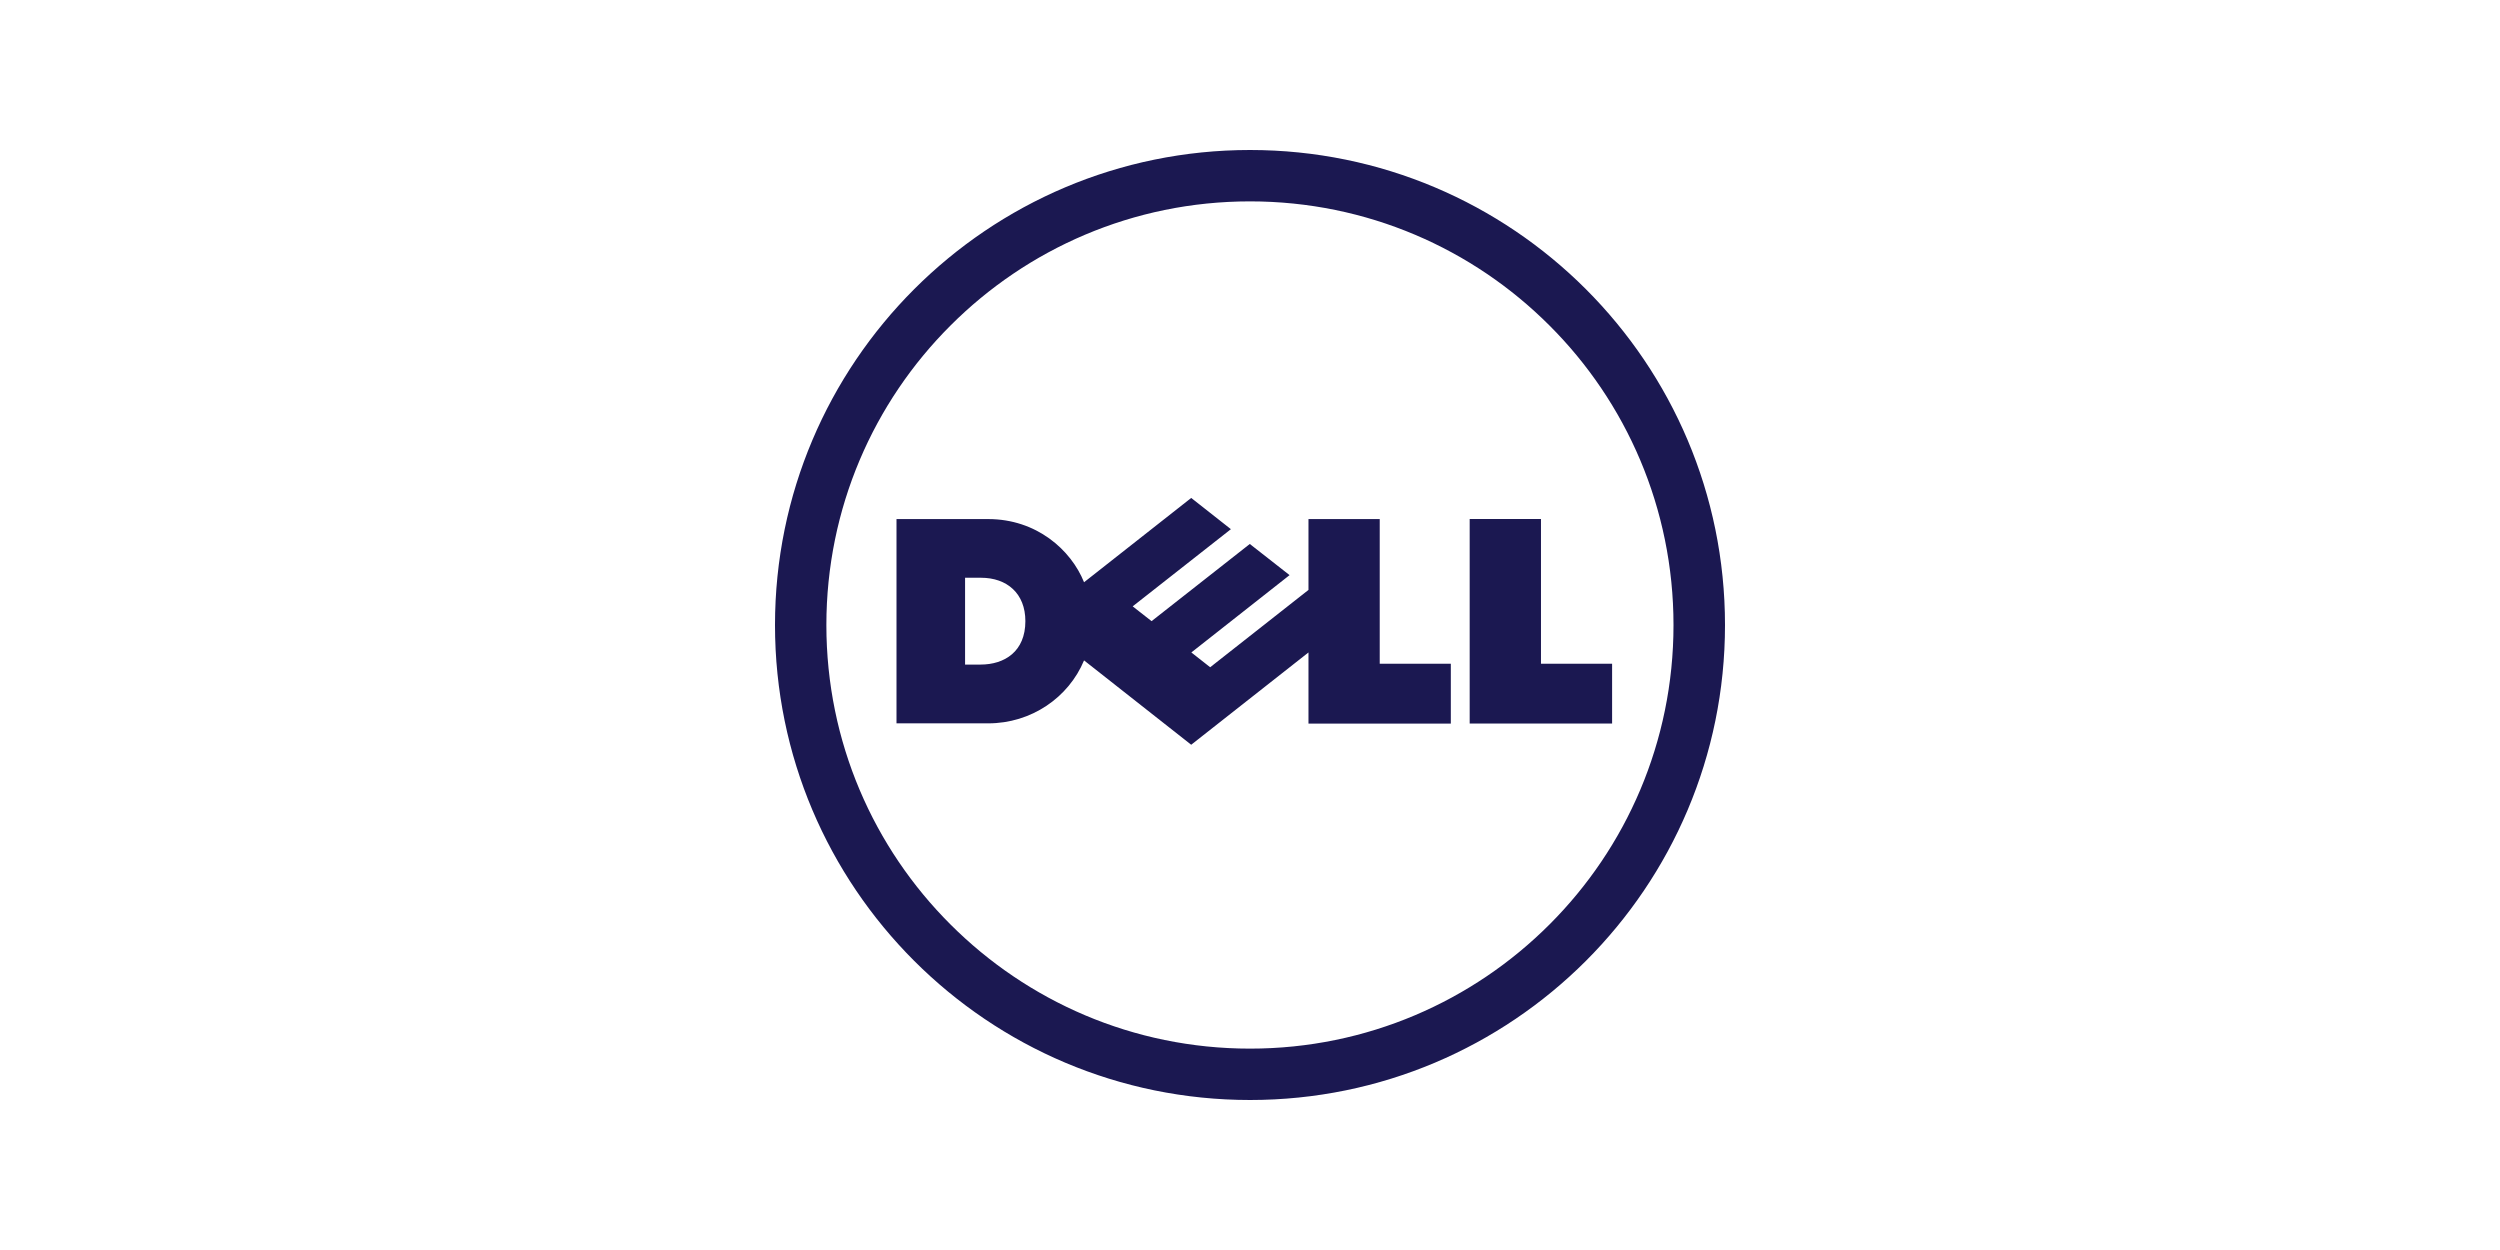 <svg width="100" height="50" viewBox="0 0 100 50" fill="none" xmlns="http://www.w3.org/2000/svg">
<rect width="100" height="50" fill="white"/>
<g clip-path="url(#clip0_4445_732)">
<path d="M50 8.055C45.322 8.055 41.085 9.953 38.019 13.022C34.95 16.085 33.055 20.322 33.055 25.003C33.055 29.683 34.95 33.915 38.019 36.978C41.085 40.045 45.322 41.945 50 41.945C54.678 41.945 58.917 40.045 61.981 36.978C65.047 33.915 66.94 29.678 66.94 25.003C66.94 20.328 65.047 16.083 61.981 13.022C58.917 9.953 54.68 8.055 50 8.055ZM50 6C60.492 6 69 14.508 69 25.003C69 35.497 60.492 44 50.003 44C39.513 44 31 35.492 31 25.003C31 14.513 39.511 6 50 6Z" fill="#1B1851"/>
<path d="M41.015 24.846C41.015 23.738 40.28 23.11 39.239 23.11H38.603V26.583H39.221C40.189 26.583 41.015 26.056 41.015 24.846ZM52.339 26.098L47.648 29.79L43.362 26.416C42.744 27.902 41.25 28.934 39.529 28.934H35.86V20.763H39.529C41.453 20.763 42.838 21.986 43.362 23.29L47.648 19.918L49.236 21.167L45.307 24.254L46.063 24.846L49.992 21.759L51.583 23.005L47.654 26.098L48.407 26.69L52.339 23.597V20.763H55.189V26.549H58.033V28.945H52.339V26.1V26.098ZM61.642 26.549H64.484V28.942H58.787V20.76H61.639V26.549H61.642Z" fill="#1B1851"/>
</g>
<defs>
<clipPath id="clip0_4445_732">
<rect width="38" height="38" fill="white" transform="translate(31 6)"/>
</clipPath>
</defs>
</svg>

